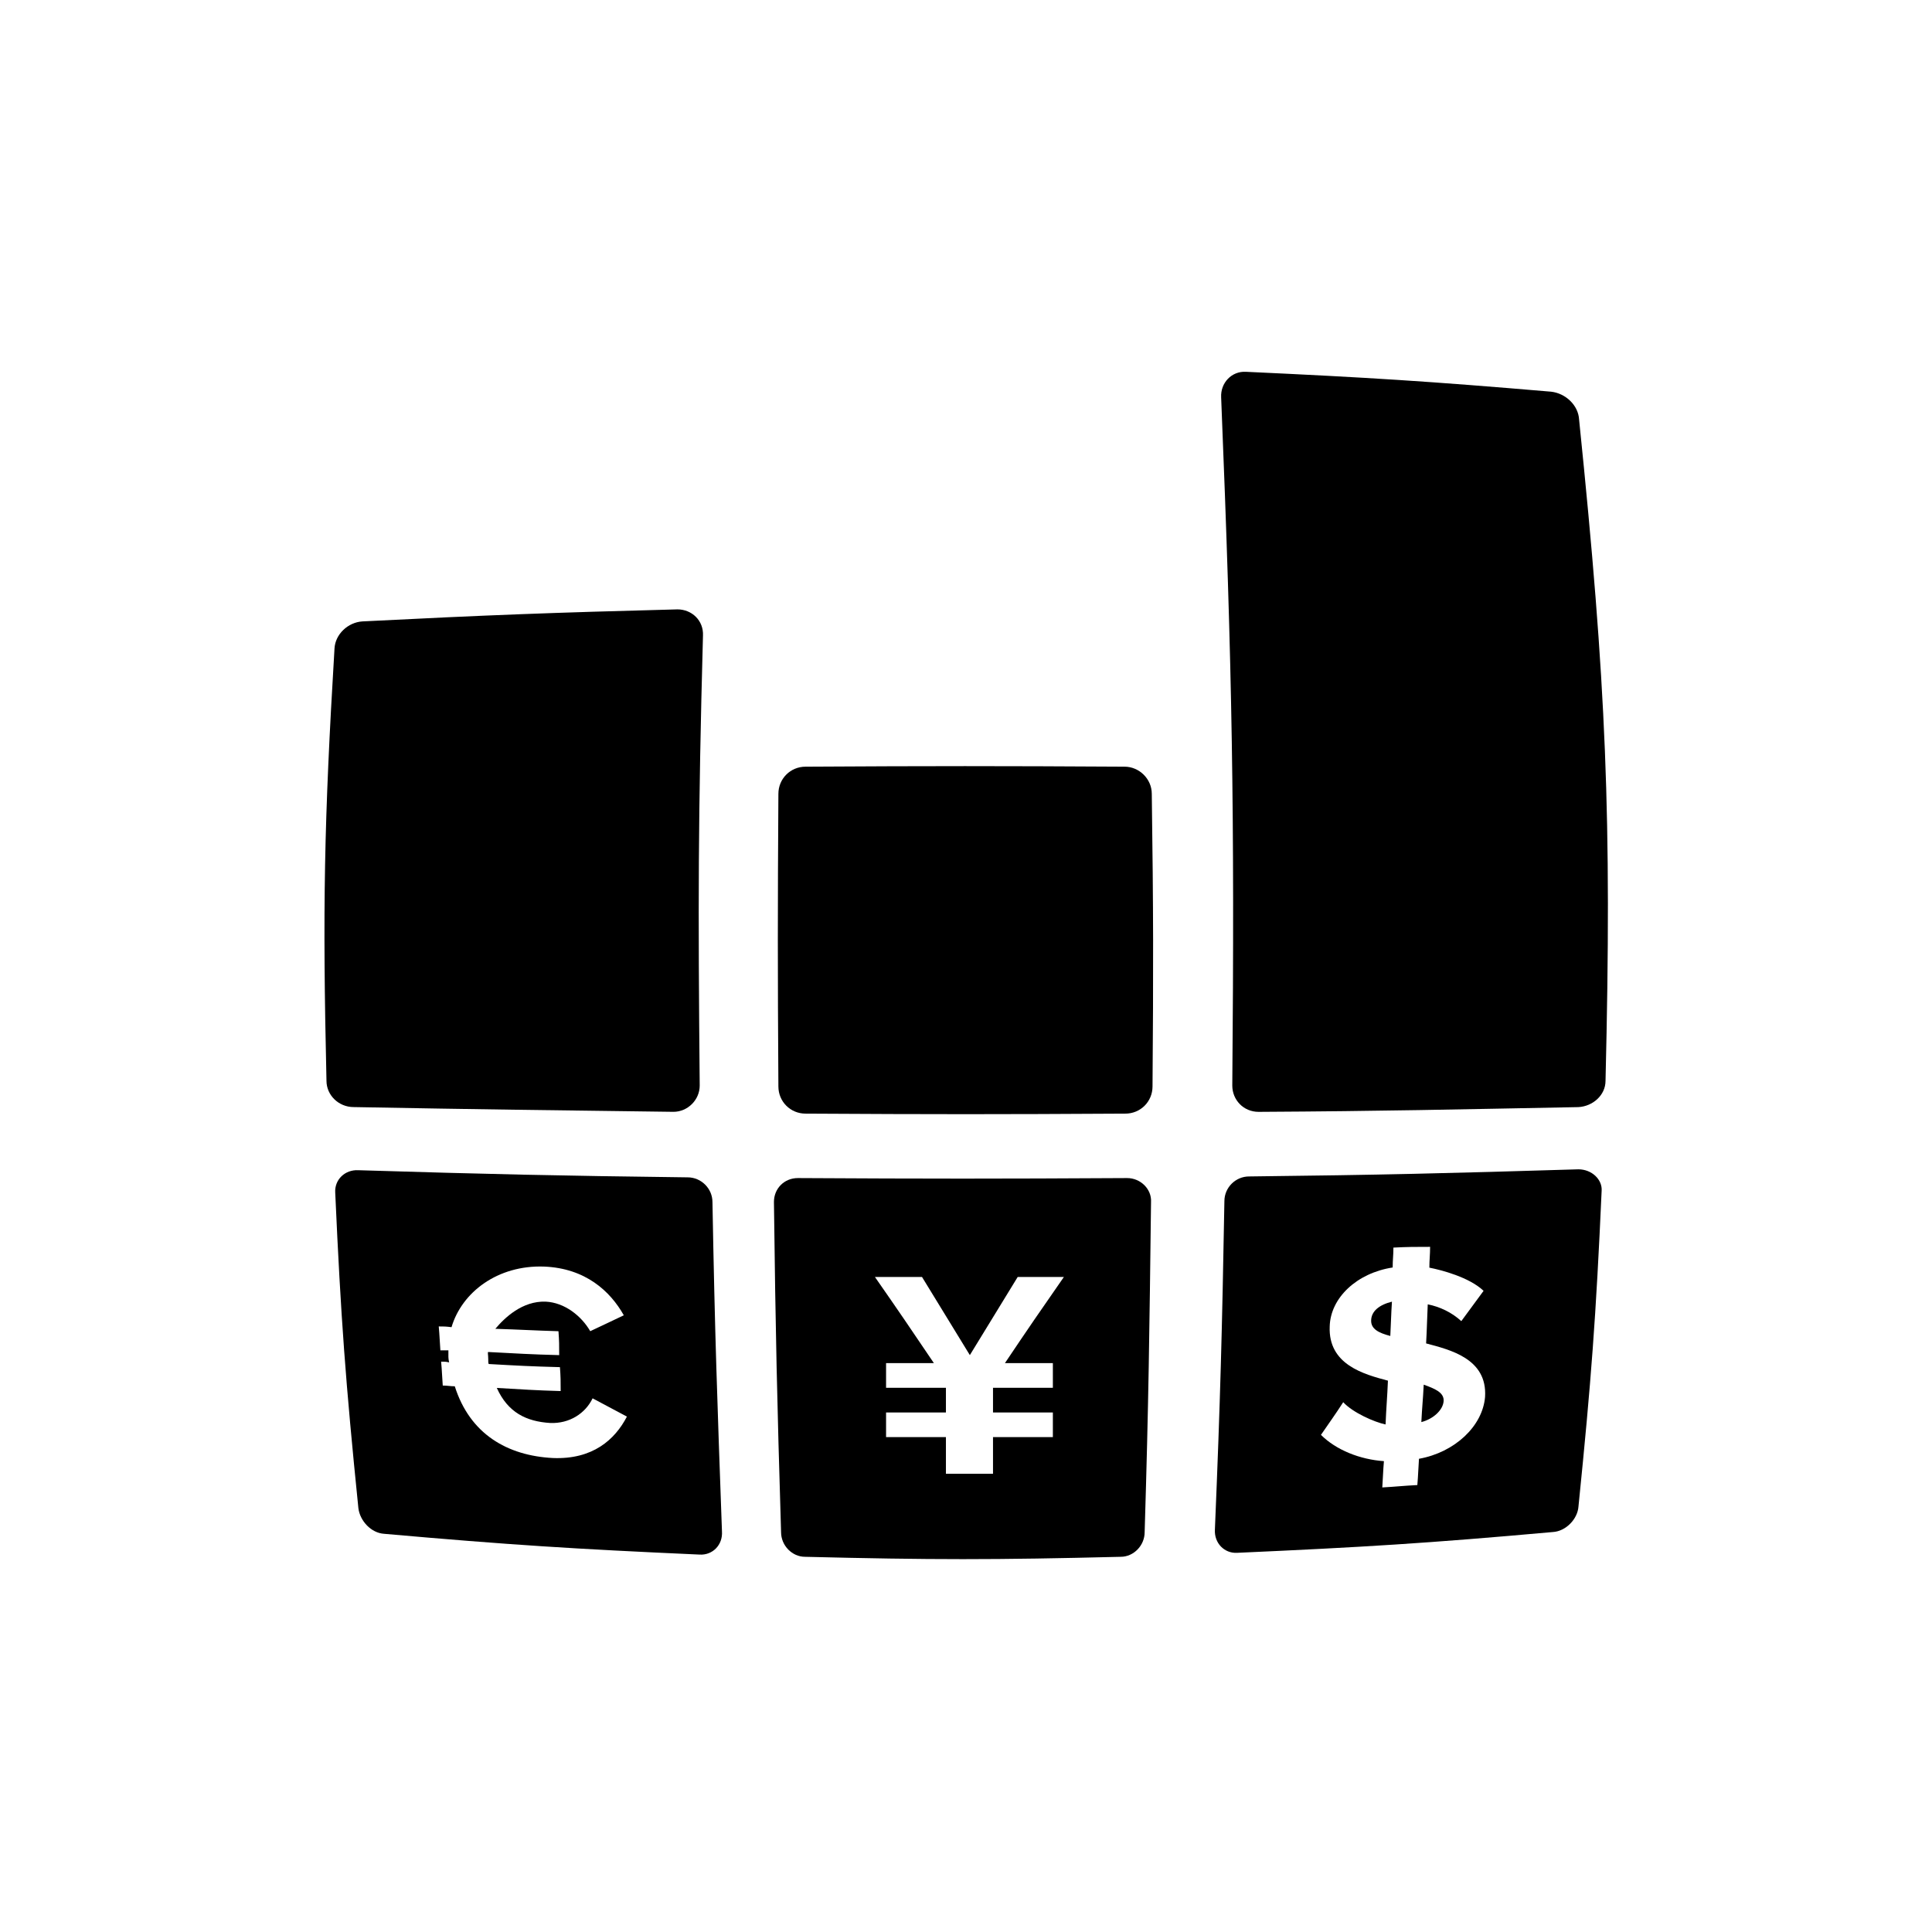 <?xml version="1.0" encoding="UTF-8"?>
<!-- Uploaded to: ICON Repo, www.iconrepo.com, Generator: ICON Repo Mixer Tools -->
<svg fill="#000000" width="800px" height="800px" version="1.1" viewBox="144 144 512 512" xmlns="http://www.w3.org/2000/svg">
 <g>
  <path d="m326.24 456.01c-34.875-0.434-52.426-0.828-87.262-1.891-3.582-0.195-6.336 2.519-6.141 5.902 1.496 33.379 2.754 50.301 6.141 83.68 0.434 3.387 3.387 6.535 6.769 6.769 33.379 2.953 50.301 4.016 83.68 5.512 3.387 0.195 6.141-2.519 5.902-6.141-1.258-34.875-1.891-52.426-2.519-87.262 0.004-3.617-2.988-6.57-6.57-6.57zm-34.242 40.777c0.195 2.519 0.195 3.816 0.195 6.336-7.598-0.195-11.219-0.434-18.812-0.828-0.195 0 0 0.828 0 1.691 0 0.828 0 1.496 0.195 1.496 7.598 0.434 11.219 0.629 18.812 0.828 0.195 2.519 0.195 3.816 0.195 6.336-6.769-0.195-10.156-0.434-16.926-0.828 2.953 6.535 7.832 8.895 14.168 9.289 5.078 0.195 9.289-2.519 11.219-6.535 3.582 1.891 5.512 2.953 9.094 4.84-3.188 6.141-9.094 11.414-19.641 10.98-12.043-0.629-21.965-6.336-25.977-19.012-1.258 0-1.891-0.195-3.188-0.195-0.195-2.519-0.195-3.816-0.434-6.336 0.828 0 1.258 0 2.125 0.195 0 0-0.195-0.828-0.195-1.496v-1.691h-2.125c-0.195-2.519-0.195-3.816-0.434-6.336 1.258 0 1.891 0 3.387 0.195 2.754-9.289 12.242-16.492 24.52-16.059 10.98 0.434 17.555 6.535 21.137 12.91-3.582 1.691-5.273 2.519-8.895 4.211-2.32-4.016-6.769-7.598-11.848-7.832-6.141-0.195-10.785 4.211-13.305 7.203 6.613 0.203 10 0.441 16.73 0.637z"/>
  <path d="m442.7 456.2c-34.875 0.195-52.426 0.195-87.262 0-3.582 0-6.336 2.754-6.336 6.336 0.434 35.07 0.828 52.426 1.891 87.496 0 3.582 2.953 6.535 6.336 6.535 33.379 0.828 50.301 0.828 83.68 0 3.387 0 6.336-2.953 6.336-6.535 1.062-35.07 1.258-52.426 1.691-87.496 0.199-3.383-2.754-6.336-6.336-6.336zm-19.68 49.043v6.535h-15.863v6.535h15.863v6.535h-15.863v9.723h-12.477v-9.723h-15.863v-6.535h15.863v-6.535h-15.863v-6.535h12.676c-6.141-9.094-9.289-13.738-15.625-22.828h12.477c5.078 8.227 7.598 12.477 12.676 20.703 5.078-8.227 7.598-12.477 12.676-20.703h12.242c-6.336 9.094-9.523 13.738-15.625 22.828h12.707z"/>
  <path d="m521.3 510.95c-0.195 4.016-0.434 5.902-0.629 9.918 3.188-0.828 5.707-3.188 5.902-5.512 0.199-2.32-2.32-3.344-5.273-4.406zm40.977-57.07c-34.875 1.062-52.426 1.496-87.262 1.891-3.582 0-6.535 2.953-6.535 6.535-0.629 34.875-1.062 52.191-2.519 87.066-0.195 3.582 2.519 6.336 5.902 6.141 33.379-1.496 50.301-2.519 83.68-5.512 3.387-0.195 6.535-3.387 6.769-6.769 3.387-33.379 4.644-50.301 6.141-83.68 0.199-2.918-2.555-5.672-6.176-5.672zm-42.234 76.711c-0.195 2.754-0.195 4.211-0.434 6.965-3.816 0.195-5.707 0.434-9.289 0.629 0.195-2.754 0.195-4.211 0.434-6.965-6.336-0.434-12.676-2.953-16.688-6.965 2.32-3.387 3.582-5.078 5.902-8.66 2.519 2.754 8.227 5.273 11.219 5.902 0.195-4.644 0.434-6.965 0.629-11.609-6.336-1.691-15.863-4.211-15.43-14.367 0.195-7.598 7.203-14.168 16.688-15.625 0-2.125 0.195-3.188 0.195-5.273 3.816-0.195 5.707-0.195 9.723-0.195 0 2.125-0.195 3.387-0.195 5.512 3.188 0.629 10.547 2.519 14.367 6.141-2.32 3.188-3.582 4.84-5.902 8.031-2.519-2.32-5.707-3.816-8.895-4.449-0.195 4.016-0.195 6.141-0.434 10.352 6.336 1.691 16.254 4.016 15.625 14.168-0.629 7.754-8.031 14.719-17.516 16.41zm-12.676-36.562c0 2.125 1.891 3.188 5.078 4.016 0.195-3.582 0.195-5.512 0.434-9.094-3.422 0.863-5.512 2.559-5.512 5.078z"/>
  <path d="m449.43 431.92c0 4.016-3.188 7.203-7.203 7.203-33.809 0.195-50.734 0.195-84.742 0-4.016 0-7.203-3.188-7.203-7.203-0.195-31.055-0.195-46.484 0-77.539 0-4.016 3.188-7.203 7.203-7.203 33.809-0.195 50.734-0.195 84.547 0 3.816 0 7.203 3.188 7.203 7.203 0.434 31.055 0.434 46.445 0.195 77.539z"/>
  <path d="m569.48 430.43c0 3.816-3.387 6.769-7.203 6.965-33.809 0.629-50.734 1.062-84.742 1.258-4.016 0-6.965-3.188-6.965-6.965 0.629-72.895 0-109.46-2.953-182.39-0.195-3.816 2.754-6.965 6.535-6.769 32.316 1.496 48.609 2.519 80.926 5.273 3.816 0.434 7.203 3.582 7.398 7.398 7.199 70.219 8.695 105.29 7.004 175.23z"/>
  <path d="m329.43 431.68c0 3.816-3.188 6.965-6.965 6.965-33.809-0.434-50.734-0.629-84.742-1.258-4.016 0-7.203-3.188-7.203-6.965-1.062-45.855-0.629-68.684 2.125-114.54 0.195-3.816 3.582-6.965 7.398-7.203 33.379-1.691 50.066-2.32 83.484-3.188 3.816 0 6.965 2.953 6.769 6.965-1.301 47.824-1.301 71.676-0.867 119.22z"/>
 </g>
</svg>